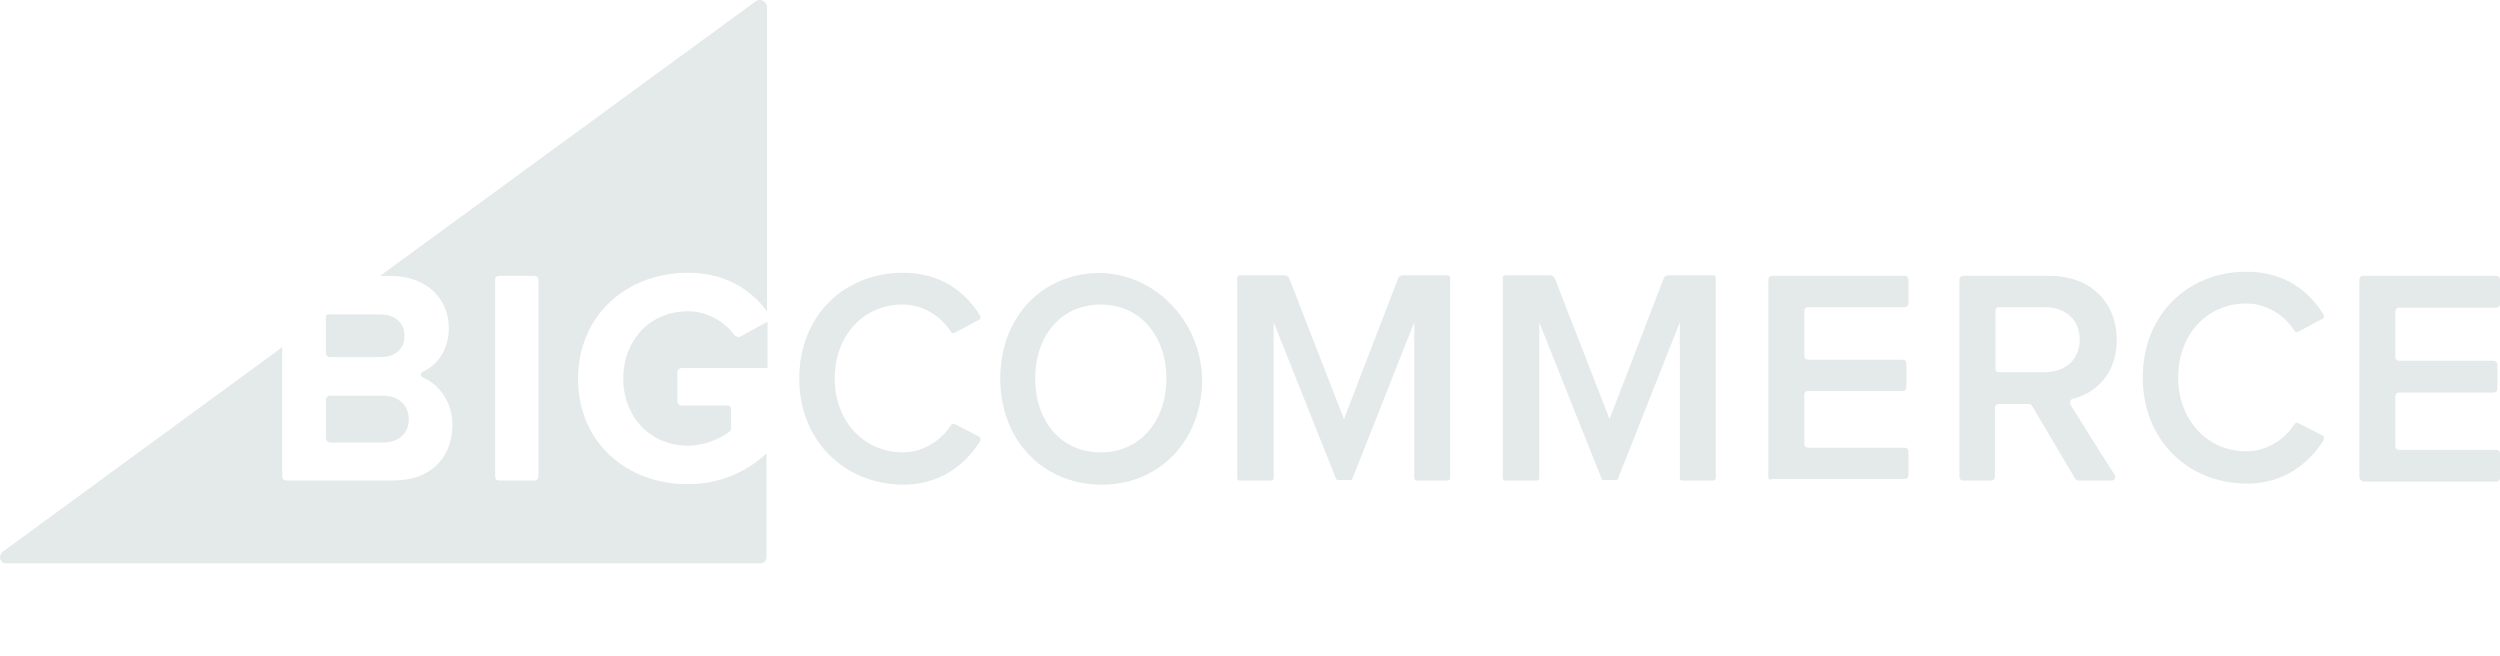 <?xml version="1.0" encoding="UTF-8"?><svg id="Layer_1" xmlns="http://www.w3.org/2000/svg" viewBox="0 0 190.511 50"><path d="M44.043,28.841c.04-4.921,3.809-8.055,8.373-8.055,2.897,0,4.841,1.31,6.032,2.936V.548c0-.437-.516-.714-.873-.437l-28.611,20.913h.754c2.976,0,4.484,1.905,4.484,3.968,0,1.627-.833,2.817-1.984,3.333-.198.079-.198.357,0,.437,1.31.556,2.262,1.944,2.262,3.611,0,2.381-1.548,4.246-4.524,4.246h-8.135c-.159,0-.317-.119-.317-.317v-9.841L.195,42.056c-.357.317-.198.873.278.873h57.46c.278,0,.476-.198.476-.476v-7.897c-1.548,1.429-3.571,2.341-6.032,2.341-4.603,0-8.333-3.175-8.333-8.056ZM41.028,36.341c0,.159-.119.278-.278.278h-2.738c-.159,0-.278-.119-.278-.278v-15.04c0-.159.119-.278.278-.278h2.738c.159,0,.278.119.278.278v15.04Z" fill="#e4e9e9"/><path d="M25.155,27.214h3.849c1.111,0,1.825-.635,1.825-1.627,0-.952-.714-1.627-1.825-1.627h-4.008c-.079,0-.159.079-.159.159v2.817c0,.159.159.278.317.278Z" fill="#e4e9e9"/><path d="M25.155,33.722h4.008c1.23,0,1.984-.675,1.984-1.786,0-.992-.714-1.786-1.984-1.786h-4.008c-.159,0-.317.119-.317.317v2.936c0,.159.159.317.317.317Z" fill="#e4e9e9"/><path d="M55.948,25.508c-.754-.992-2.024-1.786-3.532-1.786-2.857,0-4.921,2.183-4.921,5.119s2.063,5.119,4.921,5.119c1.31,0,2.54-.556,3.214-1.111.04-.04.079-.119.079-.198v-1.508c0-.119-.119-.238-.238-.238h-3.532c-.198,0-.317-.159-.317-.317v-2.222c0-.198.159-.317.317-.317h6.548v-3.532l-2.103,1.151c-.159.04-.357-.04-.437-.159Z" fill="#e4e9e9"/><path d="M68.805,23.206c1.508,0,2.897.873,3.651,2.063.04.119.198.159.317.079l1.786-.952c.159-.04.198-.238.119-.357-1.111-1.786-2.976-3.254-5.873-3.254-4.444,0-7.897,3.254-7.897,8.055,0,4.762,3.452,8.056,7.897,8.095,2.857,0,4.722-1.508,5.873-3.294.079-.159.04-.317-.119-.397l-1.786-.913c-.119-.079-.238-.04-.317.079-.754,1.19-2.143,2.063-3.651,2.063-2.976,0-5.198-2.381-5.198-5.635,0-3.294,2.222-5.635,5.198-5.635Z" fill="#e4e9e9"/><path d="M81.781,21.064c-3.333.873-5.556,3.889-5.556,7.778,0,4.643,3.175,8.056,7.698,8.095,3.849,0,6.746-2.5,7.5-6.151,1.23-5.913-3.968-11.23-9.643-9.722ZM83.884,34.476c-3.056,0-5-2.421-5-5.635s1.944-5.635,5-5.635c3.016,0,5,2.421,5,5.635,0,3.175-1.944,5.635-5,5.635Z" fill="#e4e9e9"/><path d="M110.313,20.984h-3.413c-.159,0-.317.079-.357.238l-4.127,10.714-4.167-10.714c-.079-.159-.198-.238-.357-.238h-3.413c-.119,0-.198.079-.198.198v15.238c0,.119.079.198.198.198h2.381c.119,0,.198-.079.198-.198v-11.865l4.762,11.944c0,.04.079.079.119.079h.992c.04,0,.119-.04.119-.079l4.722-11.944v11.865c0,.119.119.198.159.198h2.381c.119,0,.198-.079.198-.198v-15.238c0-.119-.079-.198-.198-.198Z" fill="#e4e9e9"/><path d="M145.154,21.024h-10.119c-.159,0-.278.119-.278.278v15.04c0,.159.119.278.278.159h10.119c.159,0,.278-.119.278-.278v-1.825c0-.159-.119-.278-.278-.278h-7.381c-.159,0-.278-.119-.278-.278v-3.77c0-.159.119-.278.278-.278h7.222c.159,0,.278-.119.278-.278v-1.825c0-.159-.119-.278-.278-.278h-7.222c-.159,0-.278-.119-.278-.278v-3.452c0-.159.119-.278.278-.278h7.381c.159,0,.278-.119.278-.278v-1.825c0-.159-.119-.278-.278-.278Z" fill="#e4e9e9"/><path d="M157.971,30.389c1.746-.437,3.333-1.905,3.333-4.484,0-2.897-2.024-4.881-5.119-4.881h-6.587c-.159,0-.278.119-.278.278v15.04c0,.159.119.278.278.278h2.143c.159,0,.278-.119.278-.278v-5.278c0-.159.119-.278.278-.278h2.302c.079,0,.198.04.238.119l3.294,5.556c.079.119.159.159.278.159h2.5c.238,0,.357-.238.238-.437-.754-1.151-2.738-4.325-3.373-5.357-.079-.198,0-.397.198-.437ZM155.828,28.365h-3.492c-.159,0-.278-.119-.278-.278v-4.405c0-.159.119-.278.278-.278h3.492c1.548,0,2.659.952,2.659,2.46,0,1.548-1.111,2.5-2.659,2.5Z" fill="#e4e9e9"/><path d="M182.812,23.445h7.421c.159,0,.278-.119.278-.278v-1.865c0-.159-.119-.278-.278-.278h-10.159c-.159,0-.278.119-.278.278v15.04c0,.159.119.278.278.357h10.159c.159,0,.278-.119.278-.278v-1.865c0-.159-.119-.278-.278-.278h-7.421c-.159,0-.278-.119-.278-.278v-3.81c0-.159.119-.278.278-.278h7.222c.159,0,.278-.119.278-.278v-1.865c0-.159-.119-.278-.278-.278h-7.222c-.159,0-.278-.119-.278-.278v-3.492c0-.159.119-.278.278-.278Z" fill="#e4e9e9"/><path d="M176.939,33.167l-1.786-.913c-.119-.079-.238-.04-.317.079-.754,1.19-2.143,2.063-3.651,2.063-2.976,0-5.198-2.381-5.198-5.635,0-3.294,2.222-5.635,5.198-5.635,1.508,0,2.897.873,3.651,2.063.04.119.198.159.317.079l1.786-.952c.159-.04.198-.238.119-.357-1.111-1.786-2.976-3.254-5.873-3.254-4.444,0-7.897,3.254-7.897,8.055s3.452,8.055,7.897,8.095c2.857,0,4.722-1.508,5.873-3.294.079-.159.04-.317-.119-.397Z" fill="#e4e9e9"/><path d="M130.551,20.984h-3.413c-.159,0-.317.079-.357.238l-4.127,10.714-4.167-10.714c-.079-.159-.198-.238-.357-.238h-3.413c-.119,0-.198.079-.198.198v15.238c0,.119.079.198.198.198h2.381c.119,0,.198-.079.198-.198v-11.865l4.762,11.944c0,.04.079.079.119.079h.992c.04,0,.119-.04.119-.079l4.722-11.944v11.865c0,.119.079.198.159.198h2.381c.119,0,.198-.079.198-.198v-15.238c0-.119-.079-.198-.198-.198Z" fill="#e4e9e9"/></svg>